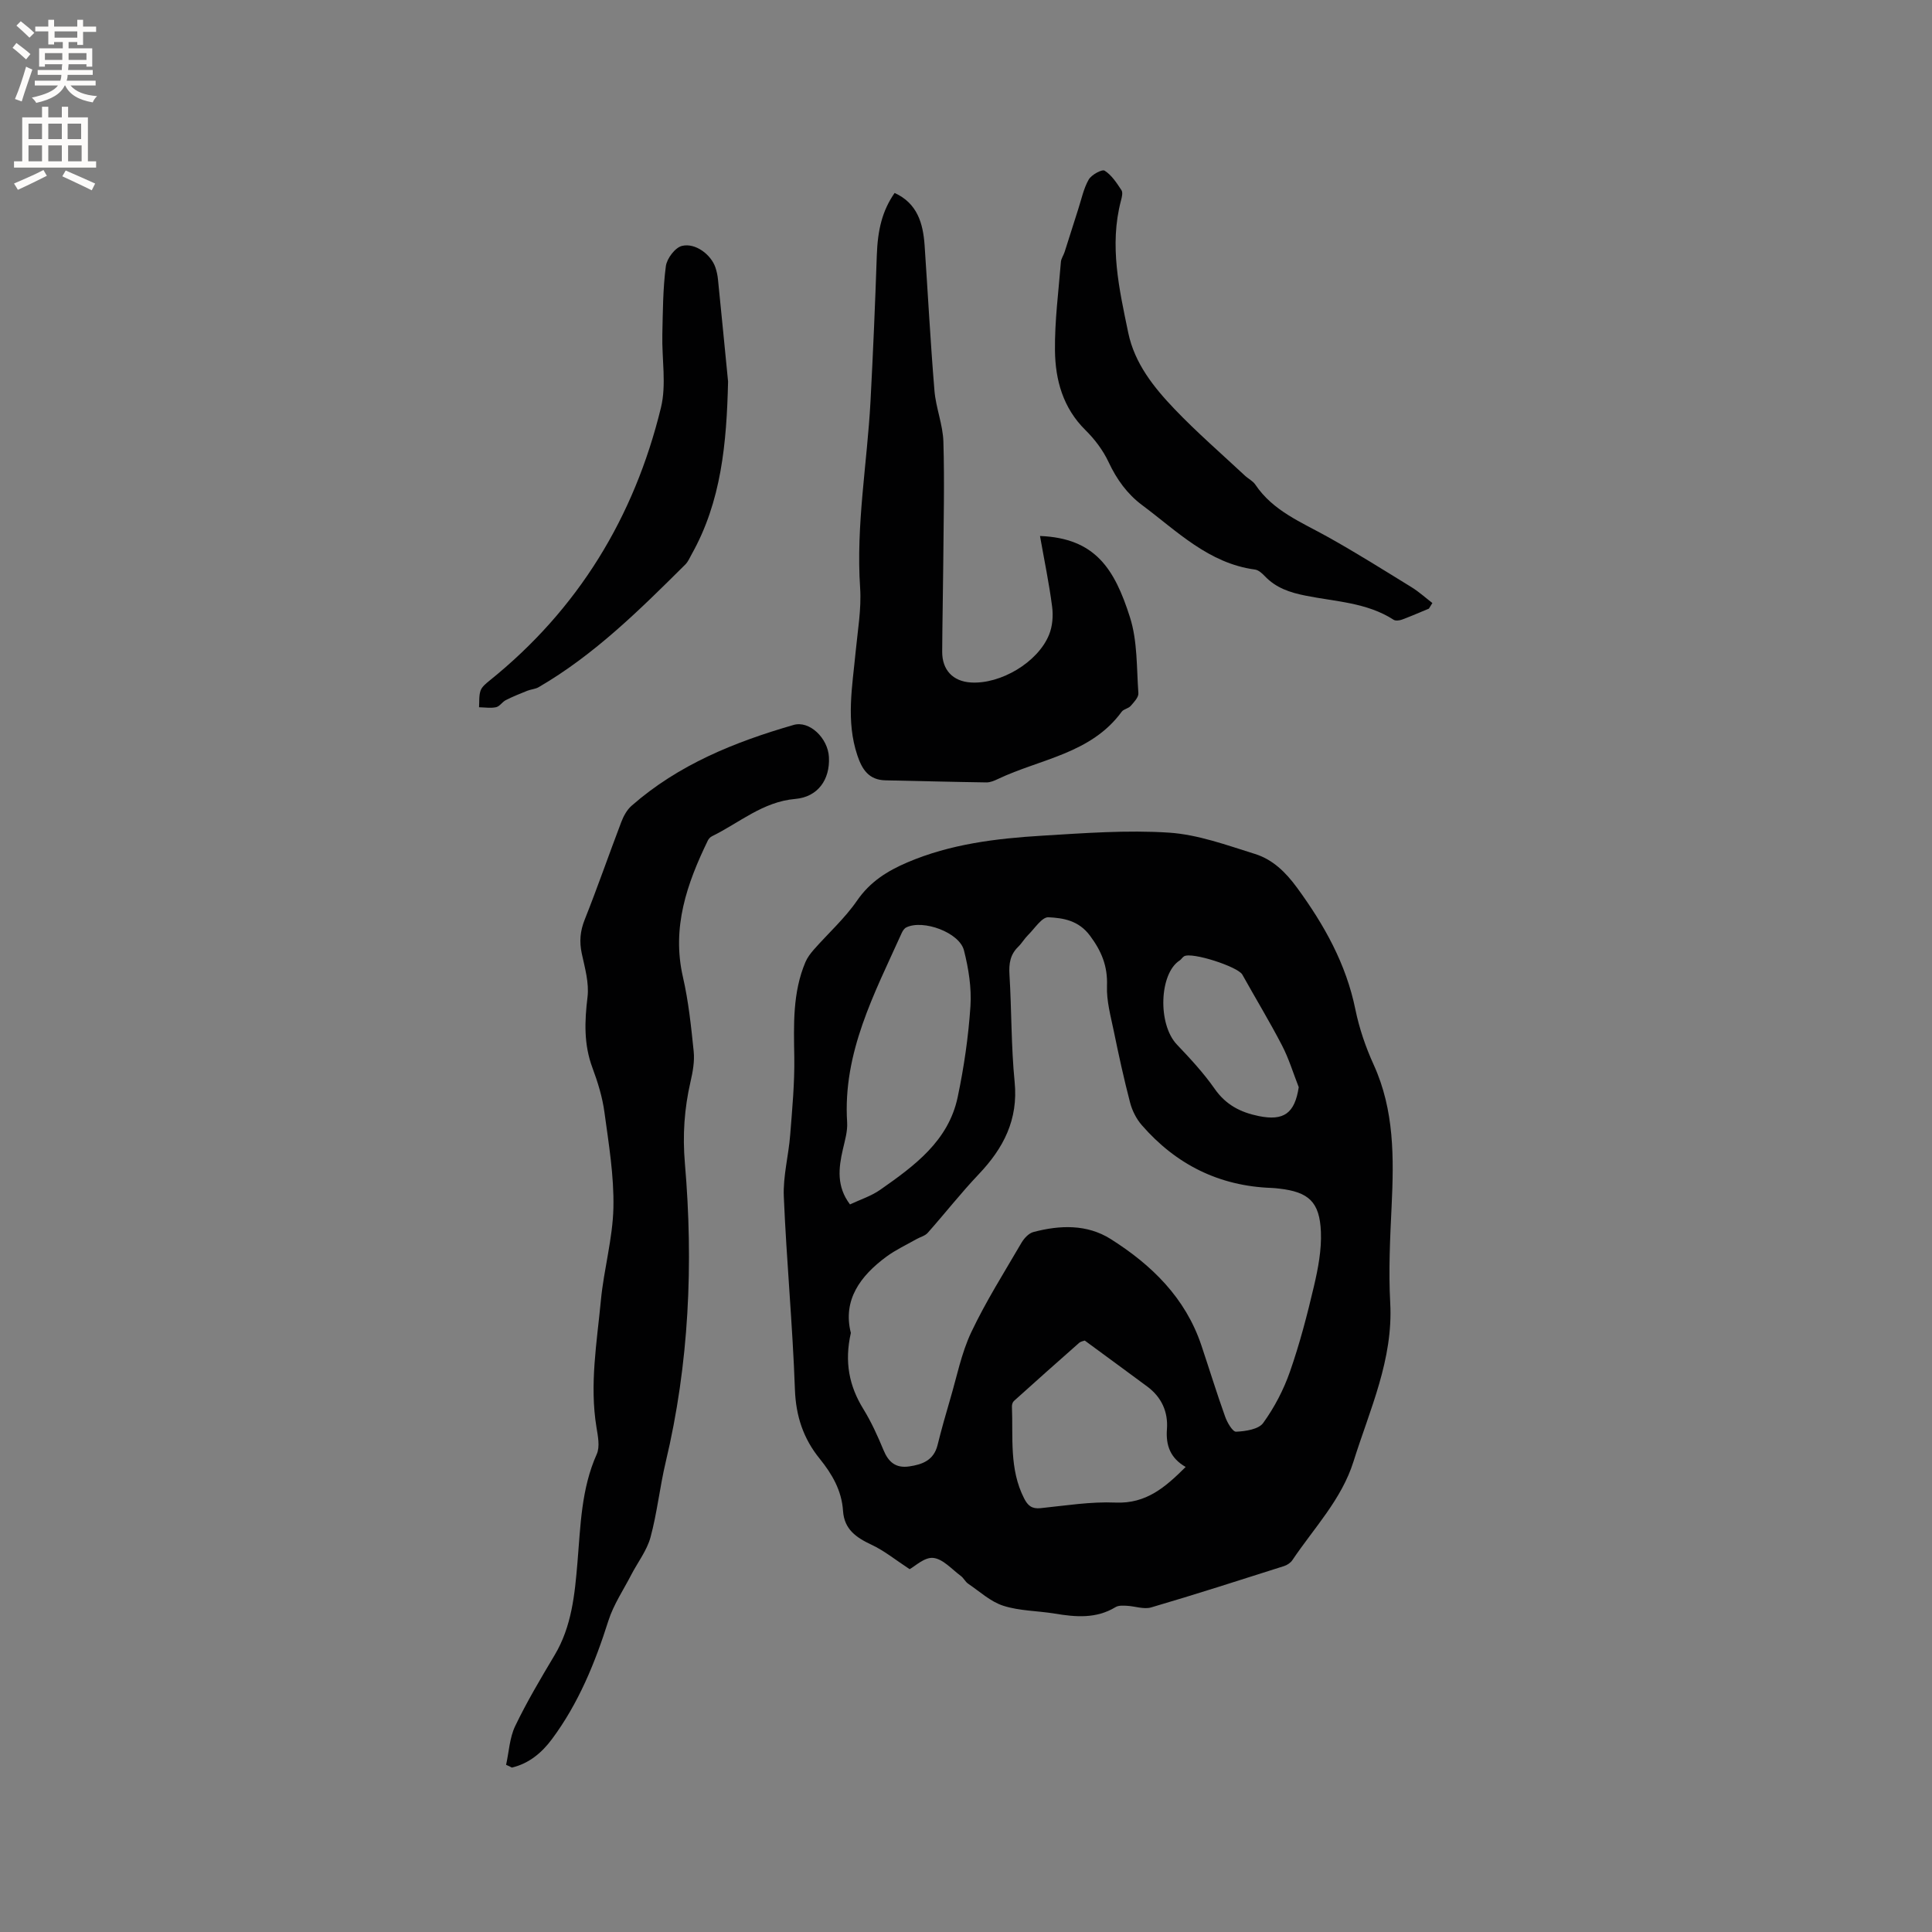 <svg enable-background="new 0 0 400 400" viewBox="0 0 400 400" xmlns="http://www.w3.org/2000/svg"><rect x="0" y="0" width="400" height="400" fill="#808080" stroke="none"/><g fill="#010102"><path d="m188.33 324.88c-2.9-1.9-5.23-3.81-7.88-5.05-3.17-1.49-5.66-3.18-5.91-7.02-.27-4.19-2.25-7.61-4.84-10.81-3.36-4.14-4.92-8.79-5.12-14.29-.47-13.33-1.74-26.63-2.3-39.96-.18-4.23.99-8.51 1.32-12.78.42-5.36.93-10.74.85-16.1-.11-6.7-.37-13.36 2.31-19.69.4-.94 1.06-1.8 1.74-2.58 2.99-3.39 6.42-6.47 8.96-10.16 2.69-3.9 6.26-6.12 10.4-7.89 8.92-3.81 18.38-4.95 27.9-5.53 8.75-.53 17.57-1.2 26.28-.63 6 .4 11.95 2.59 17.78 4.41 3.66 1.14 6.34 3.74 8.72 6.99 5.63 7.7 10.15 15.75 12.08 25.22.8 3.91 2.13 7.8 3.79 11.44 4.29 9.42 4.18 19.28 3.71 29.27-.32 6.67-.65 13.37-.29 20.02.64 11.75-4.23 22.09-7.6 32.84-2.47 7.88-8.19 13.77-12.65 20.42-.37.56-1.08 1.03-1.73 1.24-9.16 2.91-18.3 5.86-27.52 8.56-1.51.44-3.34-.26-5.03-.34-.78-.04-1.72-.1-2.34.28-4.01 2.43-8.24 2.06-12.58 1.34-3.55-.59-7.27-.54-10.64-1.62-2.65-.84-4.9-2.95-7.28-4.56-.6-.4-.94-1.18-1.52-1.61-1.87-1.38-3.7-3.53-5.72-3.74-1.81-.2-3.84 1.78-4.89 2.33zm-12.17-48.91c-1.36 6.01-.35 10.99 2.58 15.74 1.66 2.69 2.98 5.62 4.19 8.54 1.03 2.49 2.55 3.75 5.29 3.36 2.78-.4 5.11-1.29 5.89-4.42.79-3.18 1.68-6.34 2.61-9.49 1.38-4.66 2.32-9.54 4.37-13.88 3.03-6.39 6.84-12.42 10.41-18.54.54-.92 1.5-1.95 2.45-2.2 5.48-1.45 11.1-1.65 16.01 1.45 8.47 5.35 15.47 12.16 18.77 22.01 1.65 4.92 3.17 9.88 4.92 14.76.43 1.22 1.55 3.15 2.27 3.12 1.95-.09 4.66-.49 5.61-1.81 2.32-3.21 4.23-6.87 5.54-10.62 2.02-5.78 3.57-11.73 4.97-17.7.86-3.67 1.59-7.51 1.44-11.23-.25-6.24-2.55-8.27-8.61-8.97-.53-.06-1.05-.12-1.58-.14-10.89-.38-19.82-4.86-26.91-13.02-1.12-1.29-1.98-3-2.41-4.66-1.28-4.9-2.36-9.86-3.38-14.83-.64-3.09-1.52-6.25-1.4-9.34.15-4.08-1.12-7.16-3.53-10.39-2.33-3.13-5.49-3.65-8.59-3.8-1.35-.07-2.85 2.33-4.22 3.68-.75.74-1.29 1.7-2.04 2.43-1.67 1.62-1.95 3.5-1.81 5.77.45 7.4.34 14.85 1.07 22.22.77 7.8-2.3 13.7-7.43 19.1-3.69 3.88-7 8.12-10.56 12.13-.57.65-1.6.88-2.39 1.34-2.06 1.17-4.23 2.18-6.13 3.57-5.48 4.03-9.12 9.04-7.4 15.82zm-.18-26.61c2.12-1 4.39-1.72 6.25-3.02 7.05-4.94 14.12-10.08 16.04-19.16 1.31-6.2 2.23-12.54 2.65-18.85.25-3.82-.39-7.82-1.34-11.56-.94-3.72-8.47-6.46-11.94-4.76-.42.2-.76.73-.96 1.18-5.64 12.51-12.21 24.74-11.29 39.16.12 1.84-.46 3.76-.88 5.6-.9 3.89-1.34 7.7 1.47 11.41zm48.61 28.19c-.21.08-.8.16-1.17.48-4.52 3.98-9.02 7.99-13.5 12.03-.27.24-.42.76-.41 1.14.26 6.41-.58 12.96 2.52 19.02.77 1.52 1.61 2.21 3.41 2.03 5.16-.53 10.36-1.38 15.51-1.16 6.4.28 10.36-3.23 14.53-7.37-3.15-1.82-4.13-4.41-3.88-7.81.27-3.58-1.1-6.64-4.07-8.84-4.24-3.14-8.5-6.26-12.94-9.52zm44.3-52.46c-1.14-2.9-2.04-5.91-3.47-8.66-2.58-4.97-5.49-9.76-8.21-14.65-.92-1.64-10.48-4.74-12.06-3.79-.35.21-.57.64-.92.87-4.19 2.67-4.6 13.16-.56 17.41 2.77 2.91 5.54 5.9 7.83 9.18 2.31 3.3 5.33 4.85 9.11 5.62 5.18 1.05 7.45-.55 8.28-5.98z"/><path d="m104.78 365.39c.6-2.69.72-5.6 1.88-8.02 2.42-5.04 5.29-9.87 8.16-14.68 3.56-5.96 4.18-12.59 4.74-19.24.64-7.58.78-15.21 3.99-22.38.69-1.55.24-3.74-.06-5.58-1.45-8.83.09-17.56.92-26.29.61-6.42 2.45-12.77 2.59-19.17.14-6.58-.97-13.21-1.86-19.77-.42-3.12-1.38-6.22-2.48-9.18-1.81-4.84-1.63-9.63-1.02-14.66.35-2.92-.55-6.04-1.19-9-.53-2.47-.34-4.65.61-7.03 2.66-6.68 5.01-13.48 7.57-20.2.47-1.23 1.17-2.53 2.14-3.37 9.7-8.52 21.35-13.21 33.54-16.73 3.27-.95 7.1 2.71 7.31 6.65.25 4.69-2.31 8.27-6.97 8.67-6.72.58-11.57 4.95-17.22 7.71-.35.17-.69.53-.87.88-4.34 8.94-7.52 18.02-5.17 28.27 1.16 5.04 1.7 10.24 2.23 15.4.21 2.05-.18 4.22-.65 6.26-1.29 5.6-1.67 11.09-1.17 16.93 1.78 20.78.88 41.46-3.98 61.87-1.22 5.14-1.76 10.46-3.14 15.55-.75 2.75-2.65 5.18-3.99 7.77-1.62 3.14-3.66 6.16-4.72 9.48-2.77 8.75-6.19 17.13-11.69 24.53-2.11 2.84-4.76 5.06-8.3 5.9-.39-.22-.79-.4-1.2-.57z"/><path d="m215.32 110.97c11.4.45 15.42 6.73 18.63 16.84 1.57 4.93 1.36 10.45 1.74 15.71.06.85-.92 1.86-1.6 2.64-.46.53-1.45.64-1.85 1.19-6.35 8.7-16.83 9.76-25.62 13.93-.75.36-1.6.72-2.4.71-6.96-.1-13.92-.29-20.89-.43-3.45-.07-4.85-2.25-5.83-5.19-2.38-7.12-1.03-14.26-.35-21.41.42-4.41 1.22-8.87.93-13.24-.88-13 1.46-25.78 2.15-38.66.53-10.04.96-20.08 1.3-30.12.18-5.39 1.14-9.32 3.69-12.99 4.68 2.13 5.89 6.24 6.21 10.84.68 10.03 1.21 20.08 2.04 30.1.29 3.55 1.75 7.04 1.85 10.58.25 8.44.03 16.89-.03 25.33-.05 6.04-.19 12.08-.22 18.12-.02 3.79 2.22 6.15 5.93 6.38 6.14.39 13.85-4.14 16.19-9.87.72-1.75.89-3.93.64-5.83-.62-4.82-1.62-9.58-2.51-14.63z"/><path d="m295.84 126.01c-1.84.76-3.67 1.56-5.54 2.26-.53.2-1.35.31-1.76.05-5.56-3.6-12.07-3.75-18.25-5-3.21-.64-6.1-1.59-8.4-4.01-.56-.59-1.32-1.29-2.06-1.39-9.6-1.29-16.12-7.94-23.35-13.33-3.1-2.31-5.28-5.34-6.95-8.9-1.14-2.44-2.87-4.74-4.8-6.64-4.65-4.59-6.24-10.37-6.31-16.48-.07-6.12.74-12.24 1.23-18.36.06-.7.55-1.35.77-2.05.95-2.95 1.87-5.92 2.82-8.87.67-2.07 1.11-4.27 2.17-6.12.57-.99 2.76-2.18 3.3-1.83 1.45.92 2.5 2.55 3.48 4.04.32.49.08 1.47-.11 2.17-2.44 9.28-.36 18.32 1.51 27.34 1.32 6.36 5.3 11.32 9.62 15.84 4.6 4.81 9.66 9.19 14.53 13.74.69.65 1.65 1.1 2.16 1.86 3.68 5.48 9.56 7.79 15 10.83 5.9 3.29 11.62 6.89 17.37 10.43 1.52.94 2.87 2.17 4.29 3.26-.23.38-.48.77-.72 1.16z"/><path d="m150.74 79c-.3 12.84-1.41 24.82-7.52 35.72-.41.74-.75 1.57-1.33 2.15-9.4 9.34-18.8 18.68-30.38 25.41-.69.4-1.59.43-2.35.74-1.5.6-3 1.2-4.43 1.93-.74.37-1.28 1.31-2.03 1.47-1.12.24-2.34.03-3.52.01.08-1.16-.05-2.4.32-3.46.29-.81 1.15-1.48 1.87-2.07 18.33-14.75 29.94-33.81 35.47-56.49 1.17-4.79.17-10.1.29-15.16.11-4.72.11-9.48.73-14.15.21-1.58 1.92-3.85 3.34-4.19 2.81-.68 6.04 1.84 6.92 4.47.27.8.45 1.65.53 2.48.74 7.27 1.44 14.54 2.09 21.14z"/></g><path d="m2.6 9.9.8-1c.9.7 1.9 1.4 2.9 2.3l-.9 1.1c-1.1-1-2-1.8-2.8-2.4zm.5 10.6c.9-2.1 1.6-4.3 2.3-6.7.4.2.8.4 1.3.6-.7 2.1-1.5 4.3-2.2 6.6zm.3-15.2.9-.9c1 .8 2 1.6 2.8 2.4l-1 1c-.9-.9-1.8-1.7-2.7-2.5zm12.6-1.2h1.2v1.4h2.7v1.1h-2.7v2.7h-1.2v-.6h-1.8v1.3h4.9v3.8h-1.2v-.5h-3.7c0 .4-.1.9-.1 1.2h5.1v1h-5.2c0 .5-.1.9-.2 1.2h6v1h-5.2c1.1 1.3 2.9 2 5.5 2.2-.4.4-.7.8-.9 1.3-2.9-.5-4.8-1.6-5.7-3.5h-.1c-.8 1.7-2.7 2.9-5.9 3.6-.2-.4-.6-.8-.9-1.1 2.8-.6 4.6-1.4 5.4-2.5h-4.8v-1h5.3c.1-.3.2-.7.2-1.2h-4.9v-1h5c0-.4 0-.8.1-1.2h-3.6v.5h-1.2v-3.8h4.9v-1.3h-1.8v.5h-1.2v-2.7h-2.7v-1h2.7v-1.4h1.2v1.4h4.8zm-6.7 8.3h3.6c0-.4 0-.9 0-1.4h-3.6zm1.9-4.6h4.8v-1.3h-4.7v1.3zm6.7 3.2h-3.7v1.4h3.7z" fill="#fcfbfa"/><path d="m8.7 22.1h1.3v2.2h2.8v-2.2h1.3v2.2h4.1v9.1h1.7v1.3h-17v-1.3h1.7v-9.1h4.1zm.3 13.1.7 1.2c-1.8.9-3.8 1.9-6 2.9-.2-.4-.5-.8-.8-1.3 2.3-1 4.4-1.9 6.1-2.8zm-3.1-6.4h2.8v-3.2h-2.8zm0 4.6h2.8v-3.3h-2.8zm4.1-4.6h2.8v-3.2h-2.8zm0 4.6h2.8v-3.3h-2.8zm3.6 1.9c2.1.9 4.1 1.8 6.1 2.7l-.7 1.4c-2.2-1.1-4.2-2-6.1-2.9zm3.2-9.7h-2.8v3.2h2.8zm-2.7 7.8h2.8v-3.3h-2.8z" fill="#fcfbfa"/></svg>